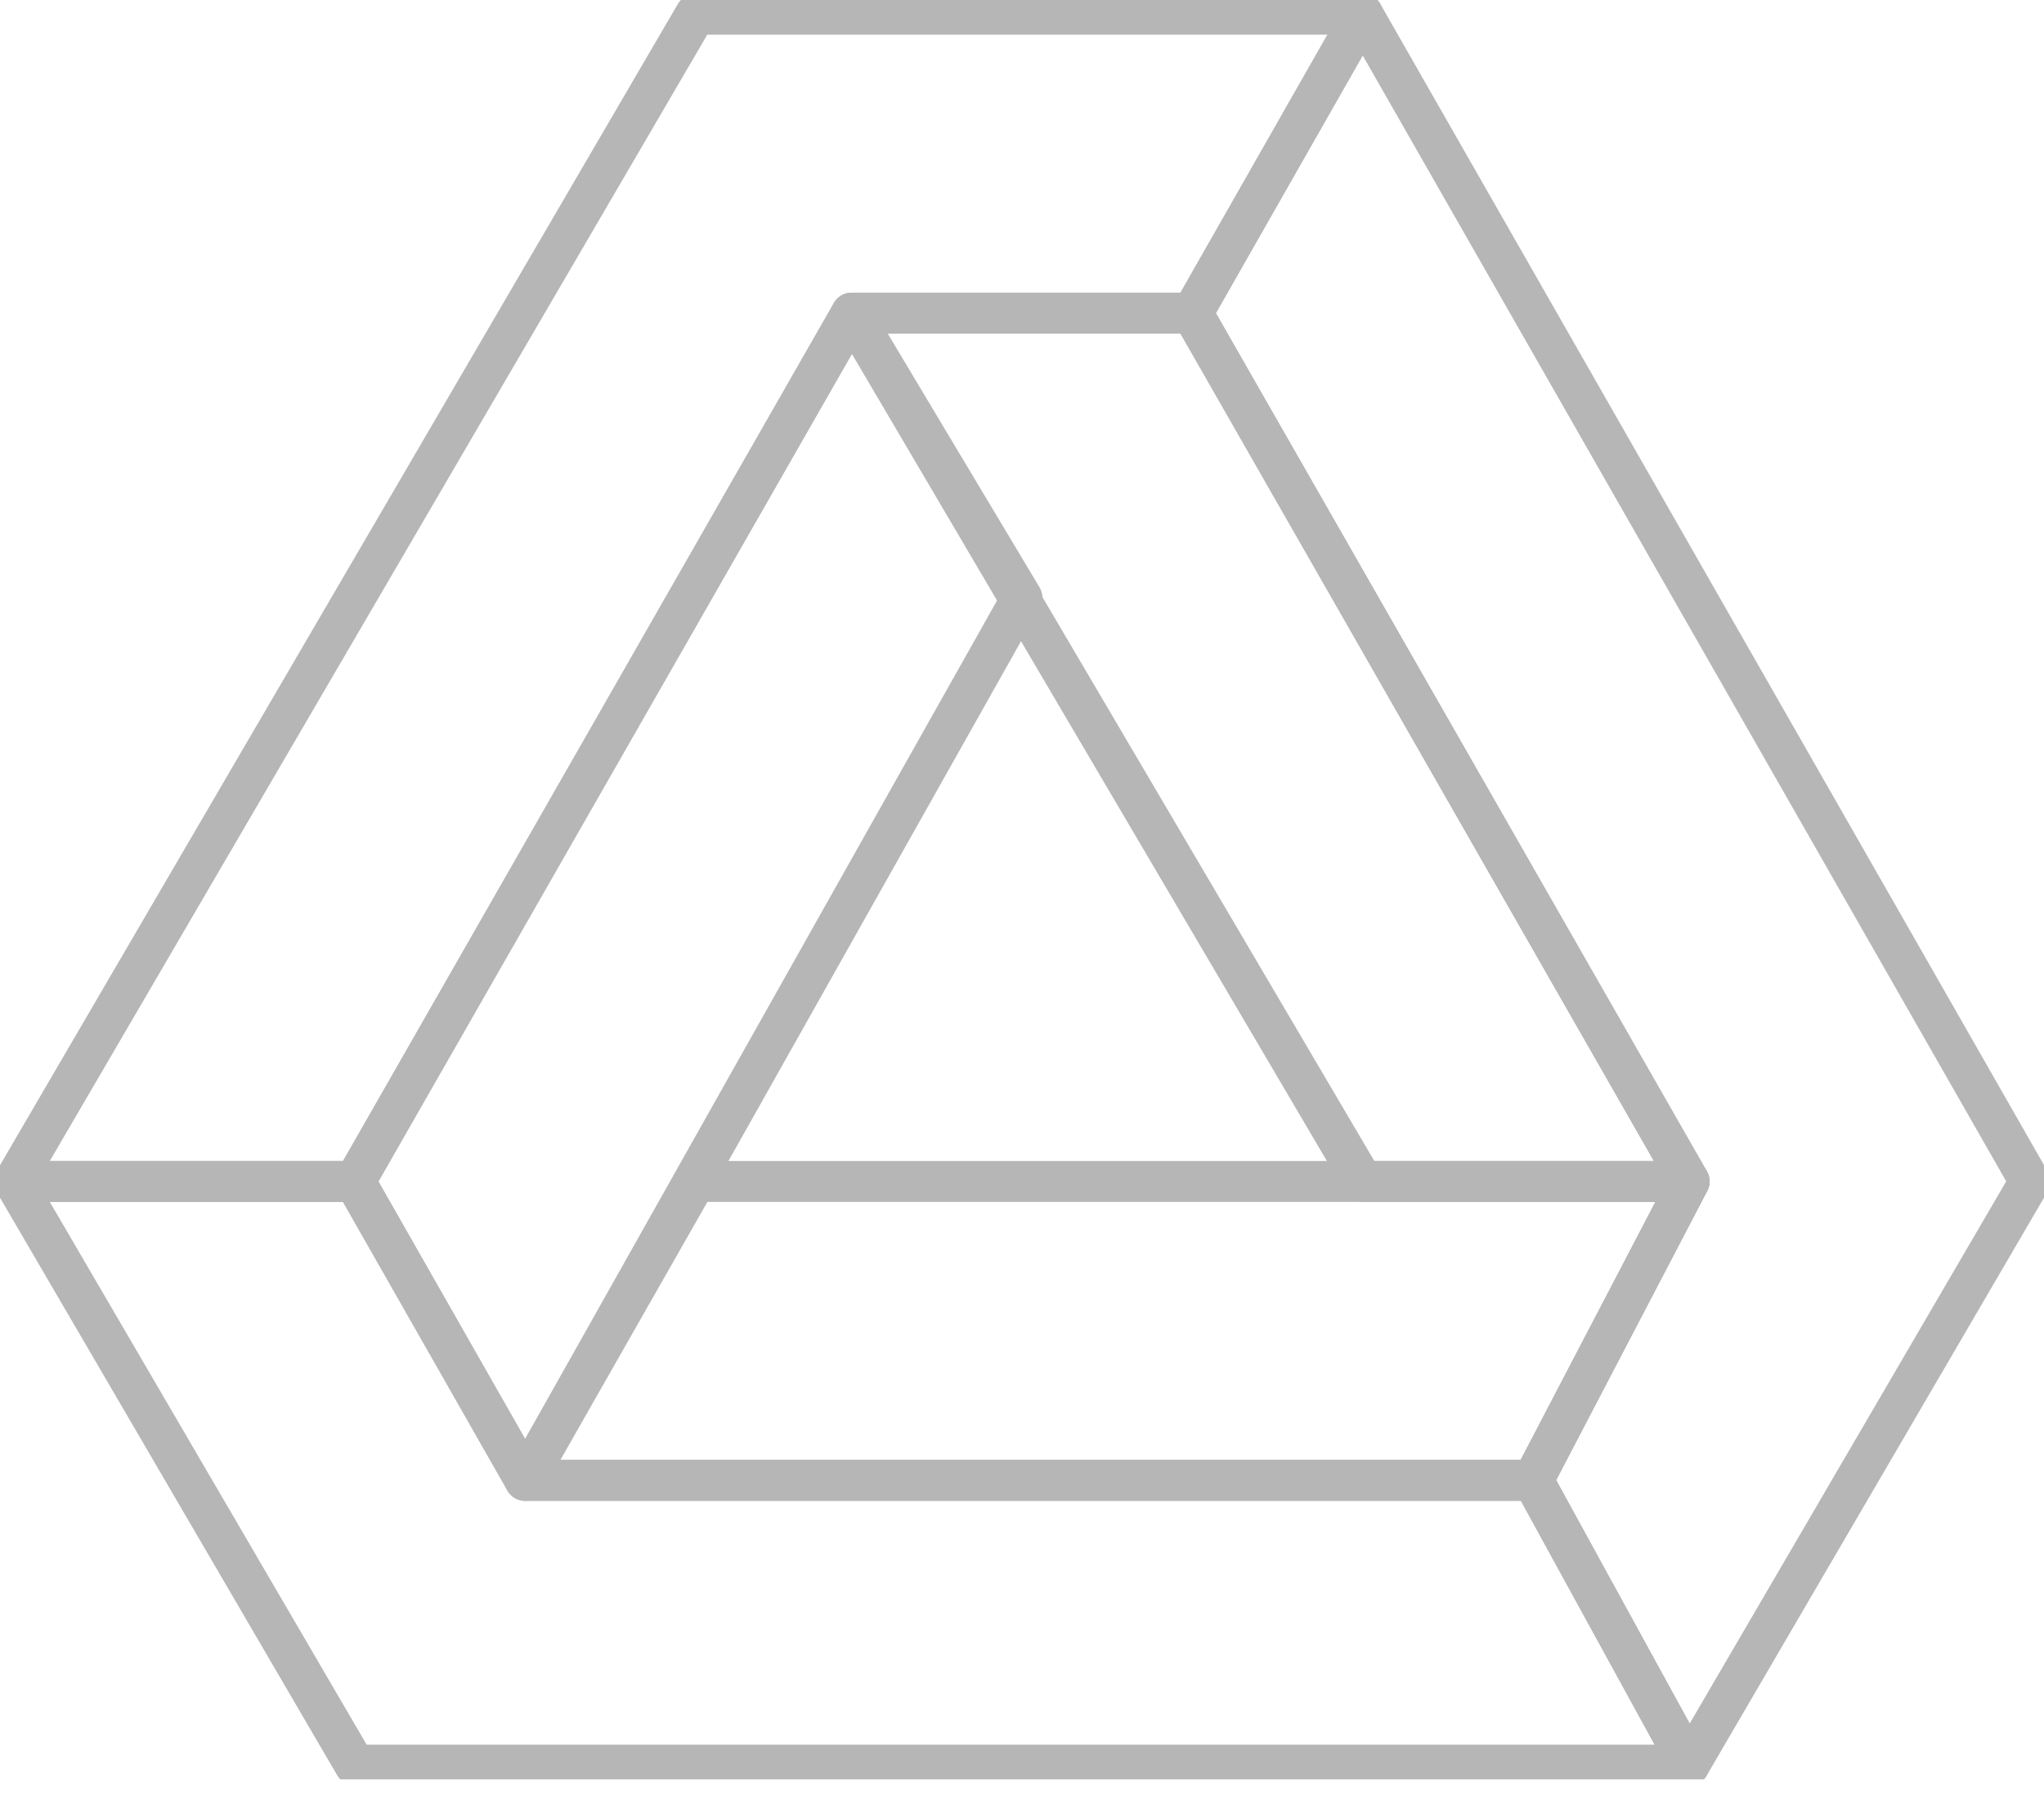 <svg width="50" height="44" viewBox="0 0 50 44" fill="none" xmlns="http://www.w3.org/2000/svg">
<g clip-path="url(#clip0_163_12)">
<path d="M29.167 7.659H20.833L8.681 28.896H0.347L17.014 0.348H33.333L29.167 7.659Z" stroke="#B6B6B6" stroke-miterlimit="10" stroke-linecap="round" stroke-linejoin="round"/>
<path d="M8.681 28.896L12.847 36.207H37.5L41.319 43.17H8.681L0.347 28.896H8.681Z" stroke="#B6B6B6" stroke-miterlimit="10" stroke-linecap="round" stroke-linejoin="round"/>
<path d="M33.333 0.348L29.167 7.659L41.319 28.896L37.5 36.207L41.319 43.17L49.653 28.896L33.333 0.348Z" stroke="#B6B6B6" stroke-miterlimit="10" stroke-linecap="round" stroke-linejoin="round"/>
<path d="M20.833 7.659L33.333 28.896H41.319L29.167 7.659H20.833Z" stroke="#B6B6B6" stroke-miterlimit="10" stroke-linecap="round" stroke-linejoin="round"/>
<path d="M8.681 28.896L20.833 7.659L25 14.622L12.847 36.207L8.681 28.896Z" stroke="#B6B6B6" stroke-miterlimit="10" stroke-linecap="round" stroke-linejoin="round"/>
<path d="M17.014 28.896H41.319L37.5 36.207H12.847L17.014 28.896Z" stroke="#B6B6B6" stroke-miterlimit="10" stroke-linecap="round" stroke-linejoin="round"/>
</g>
<defs>
<clipPath id="clip0_163_12">
<rect width="50" height="43.519" fill="white"/>
</clipPath>
</defs>
</svg>
